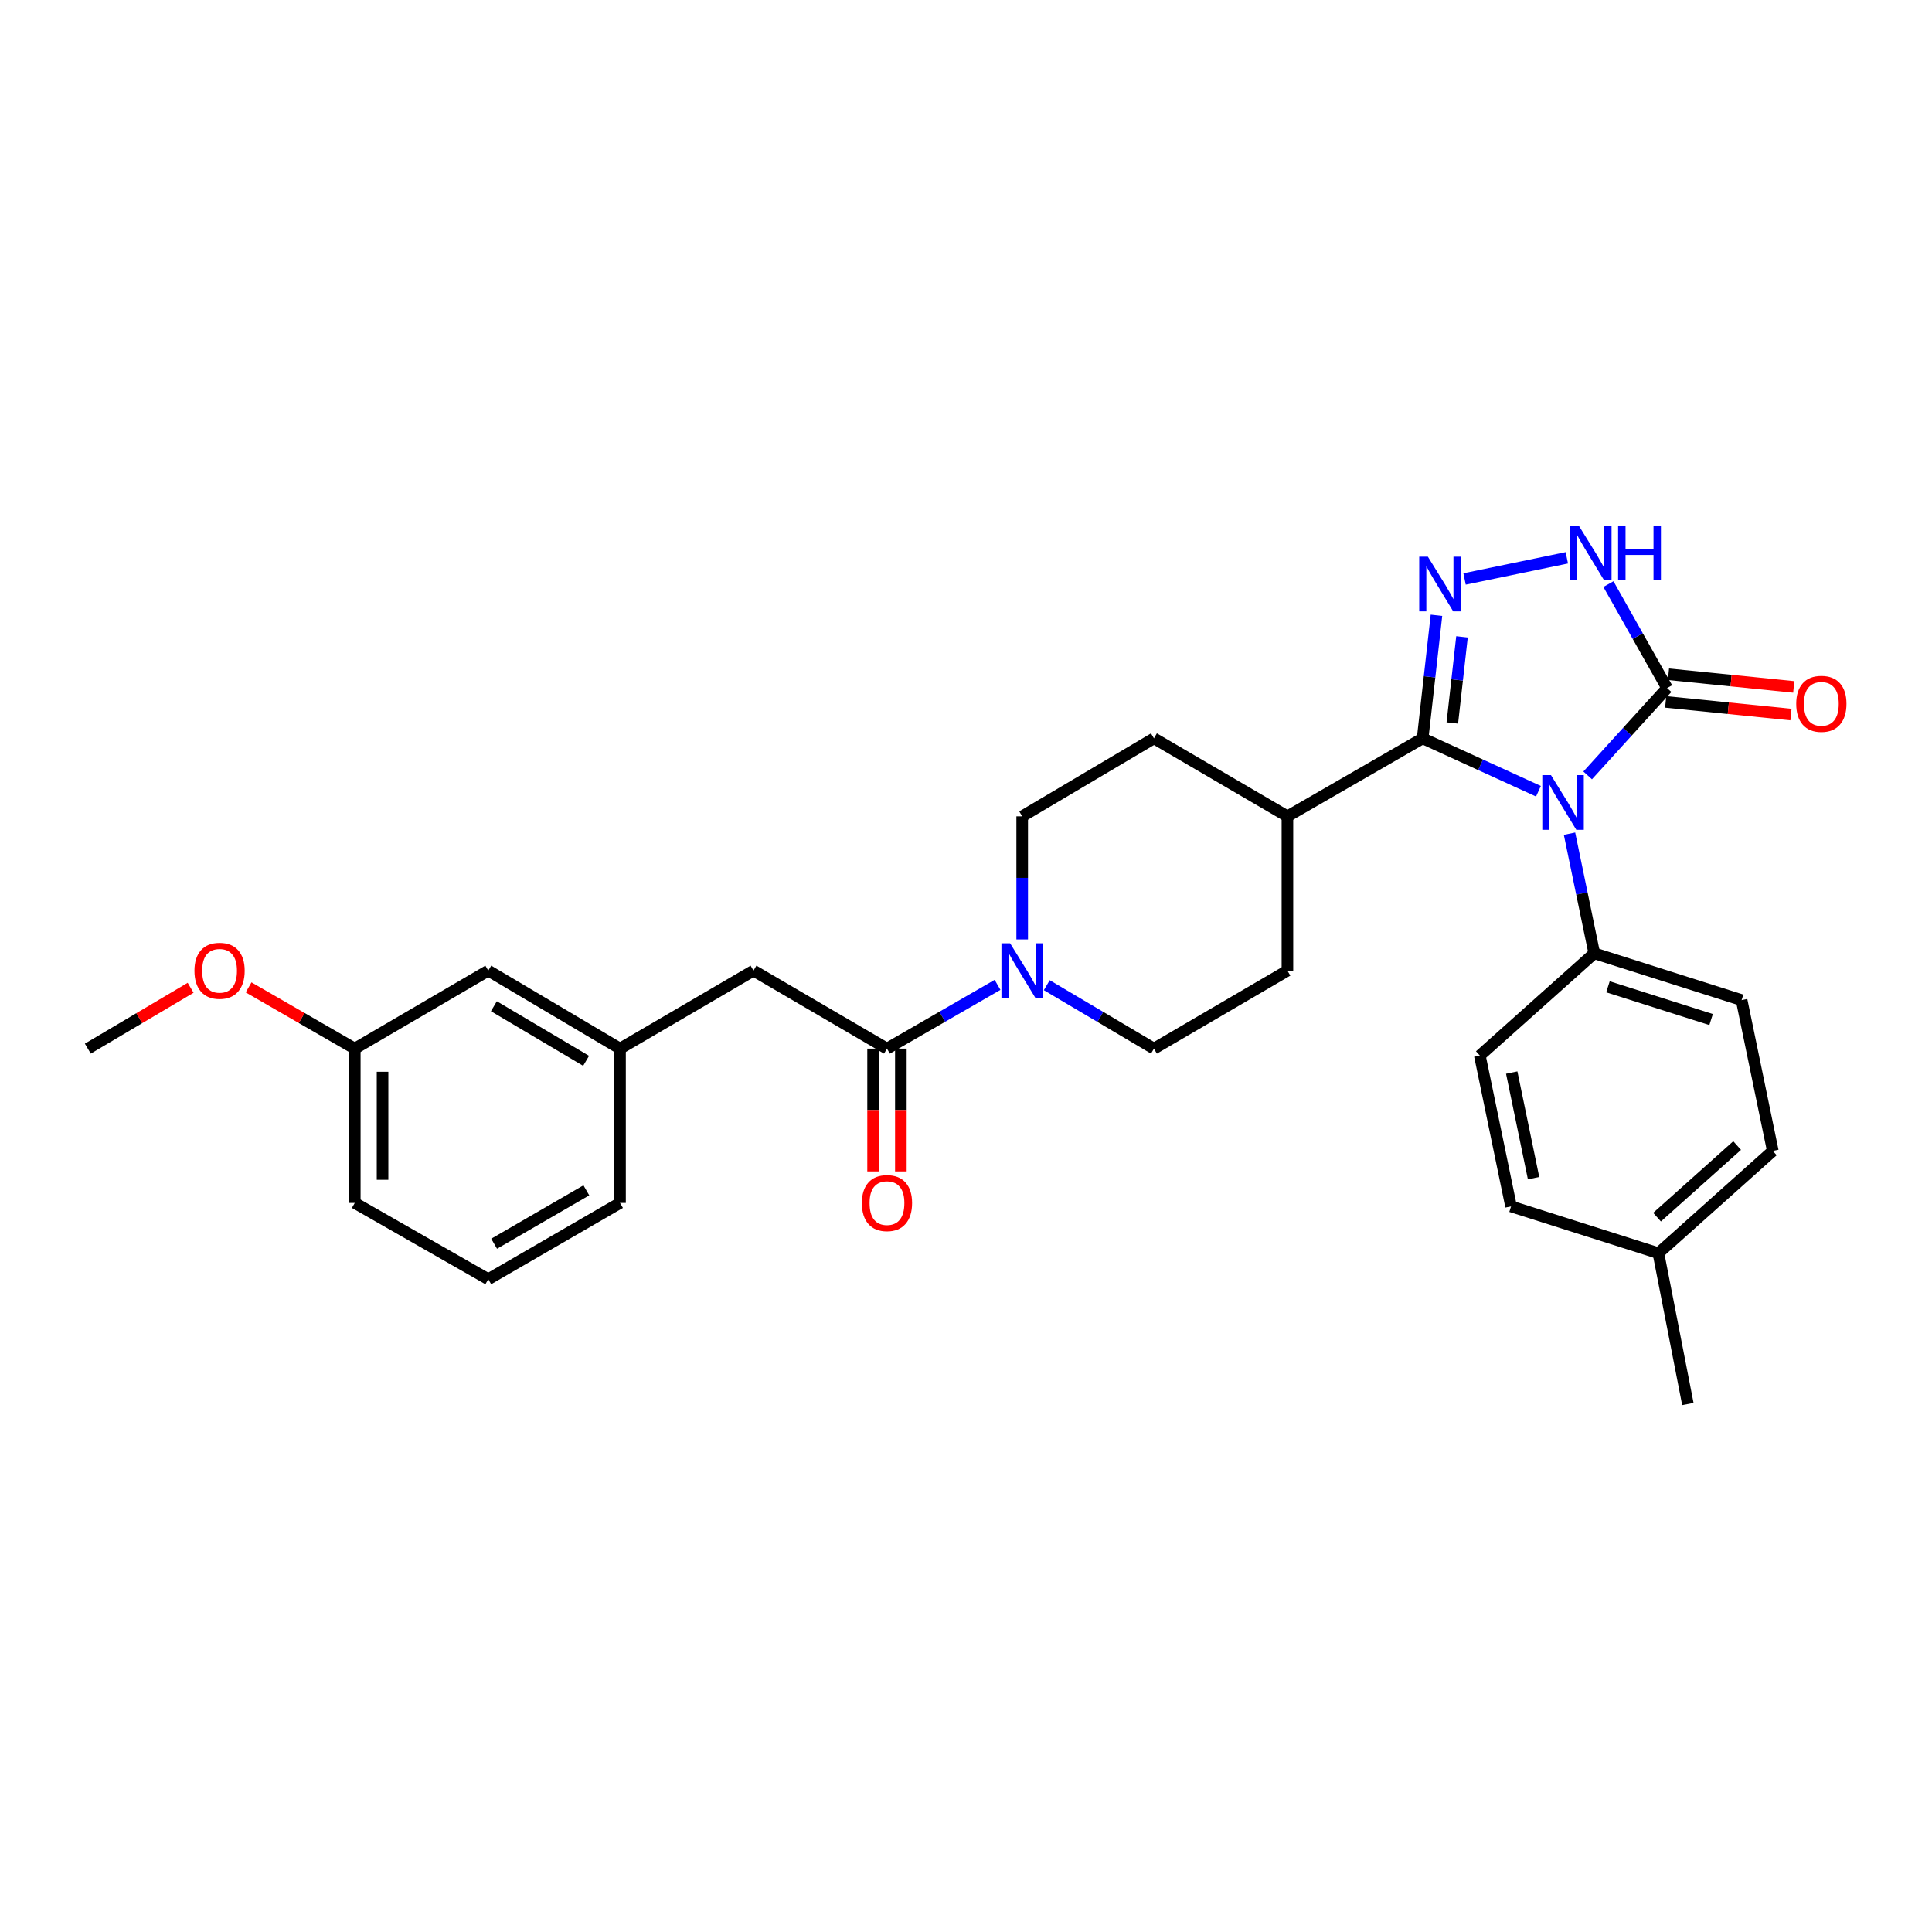 <?xml version='1.0' encoding='iso-8859-1'?>
<svg version='1.1' baseProfile='full'
              xmlns='http://www.w3.org/2000/svg'
                      xmlns:rdkit='http://www.rdkit.org/xml'
                      xmlns:xlink='http://www.w3.org/1999/xlink'
                  xml:space='preserve'
width='1000px' height='1000px' viewBox='0 0 1000 1000'>
<!-- END OF HEADER -->
<rect style='opacity:1.0;fill:#FFFFFF;stroke:none' width='1000' height='1000' x='0' y='0'> </rect>
<path class='bond-0' d='M 796.296,409.543 L 766.328,395.853' style='fill:none;fill-rule:evenodd;stroke:#0000FF;stroke-width:6px;stroke-linecap:butt;stroke-linejoin:miter;stroke-opacity:1' />
<path class='bond-0' d='M 766.328,395.853 L 736.359,382.163' style='fill:none;fill-rule:evenodd;stroke:#000000;stroke-width:6px;stroke-linecap:butt;stroke-linejoin:miter;stroke-opacity:1' />
<path class='bond-1' d='M 821.774,401.349 L 842.325,378.746' style='fill:none;fill-rule:evenodd;stroke:#0000FF;stroke-width:6px;stroke-linecap:butt;stroke-linejoin:miter;stroke-opacity:1' />
<path class='bond-1' d='M 842.325,378.746 L 862.876,356.144' style='fill:none;fill-rule:evenodd;stroke:#000000;stroke-width:6px;stroke-linecap:butt;stroke-linejoin:miter;stroke-opacity:1' />
<path class='bond-2' d='M 812.376,431.514 L 818.783,462.47' style='fill:none;fill-rule:evenodd;stroke:#0000FF;stroke-width:6px;stroke-linecap:butt;stroke-linejoin:miter;stroke-opacity:1' />
<path class='bond-2' d='M 818.783,462.47 L 825.189,493.426' style='fill:none;fill-rule:evenodd;stroke:#000000;stroke-width:6px;stroke-linecap:butt;stroke-linejoin:miter;stroke-opacity:1' />
<path class='bond-3' d='M 736.359,382.163 L 739.936,350.317' style='fill:none;fill-rule:evenodd;stroke:#000000;stroke-width:6px;stroke-linecap:butt;stroke-linejoin:miter;stroke-opacity:1' />
<path class='bond-3' d='M 739.936,350.317 L 743.512,318.471' style='fill:none;fill-rule:evenodd;stroke:#0000FF;stroke-width:6px;stroke-linecap:butt;stroke-linejoin:miter;stroke-opacity:1' />
<path class='bond-3' d='M 751.718,374.213 L 754.221,351.921' style='fill:none;fill-rule:evenodd;stroke:#000000;stroke-width:6px;stroke-linecap:butt;stroke-linejoin:miter;stroke-opacity:1' />
<path class='bond-3' d='M 754.221,351.921 L 756.724,329.629' style='fill:none;fill-rule:evenodd;stroke:#0000FF;stroke-width:6px;stroke-linecap:butt;stroke-linejoin:miter;stroke-opacity:1' />
<path class='bond-4' d='M 736.359,382.163 L 666.369,422.541' style='fill:none;fill-rule:evenodd;stroke:#000000;stroke-width:6px;stroke-linecap:butt;stroke-linejoin:miter;stroke-opacity:1' />
<path class='bond-5' d='M 758.061,299.668 L 810.984,288.72' style='fill:none;fill-rule:evenodd;stroke:#0000FF;stroke-width:6px;stroke-linecap:butt;stroke-linejoin:miter;stroke-opacity:1' />
<path class='bond-6' d='M 862.876,356.144 L 847.695,329.233' style='fill:none;fill-rule:evenodd;stroke:#000000;stroke-width:6px;stroke-linecap:butt;stroke-linejoin:miter;stroke-opacity:1' />
<path class='bond-6' d='M 847.695,329.233 L 832.514,302.323' style='fill:none;fill-rule:evenodd;stroke:#0000FF;stroke-width:6px;stroke-linecap:butt;stroke-linejoin:miter;stroke-opacity:1' />
<path class='bond-7' d='M 862.153,363.295 L 894.576,366.574' style='fill:none;fill-rule:evenodd;stroke:#000000;stroke-width:6px;stroke-linecap:butt;stroke-linejoin:miter;stroke-opacity:1' />
<path class='bond-7' d='M 894.576,366.574 L 927,369.852' style='fill:none;fill-rule:evenodd;stroke:#FF0000;stroke-width:6px;stroke-linecap:butt;stroke-linejoin:miter;stroke-opacity:1' />
<path class='bond-7' d='M 863.599,348.993 L 896.022,352.271' style='fill:none;fill-rule:evenodd;stroke:#000000;stroke-width:6px;stroke-linecap:butt;stroke-linejoin:miter;stroke-opacity:1' />
<path class='bond-7' d='M 896.022,352.271 L 928.446,355.55' style='fill:none;fill-rule:evenodd;stroke:#FF0000;stroke-width:6px;stroke-linecap:butt;stroke-linejoin:miter;stroke-opacity:1' />
<path class='bond-8' d='M 541.808,509.927 L 569.545,526.349' style='fill:none;fill-rule:evenodd;stroke:#0000FF;stroke-width:6px;stroke-linecap:butt;stroke-linejoin:miter;stroke-opacity:1' />
<path class='bond-8' d='M 569.545,526.349 L 597.281,542.772' style='fill:none;fill-rule:evenodd;stroke:#000000;stroke-width:6px;stroke-linecap:butt;stroke-linejoin:miter;stroke-opacity:1' />
<path class='bond-9' d='M 516.327,509.756 L 487.712,526.264' style='fill:none;fill-rule:evenodd;stroke:#0000FF;stroke-width:6px;stroke-linecap:butt;stroke-linejoin:miter;stroke-opacity:1' />
<path class='bond-9' d='M 487.712,526.264 L 459.097,542.772' style='fill:none;fill-rule:evenodd;stroke:#000000;stroke-width:6px;stroke-linecap:butt;stroke-linejoin:miter;stroke-opacity:1' />
<path class='bond-10' d='M 529.087,486.238 L 529.087,454.389' style='fill:none;fill-rule:evenodd;stroke:#0000FF;stroke-width:6px;stroke-linecap:butt;stroke-linejoin:miter;stroke-opacity:1' />
<path class='bond-10' d='M 529.087,454.389 L 529.087,422.541' style='fill:none;fill-rule:evenodd;stroke:#000000;stroke-width:6px;stroke-linecap:butt;stroke-linejoin:miter;stroke-opacity:1' />
<path class='bond-11' d='M 459.097,542.772 L 390.009,502.394' style='fill:none;fill-rule:evenodd;stroke:#000000;stroke-width:6px;stroke-linecap:butt;stroke-linejoin:miter;stroke-opacity:1' />
<path class='bond-12' d='M 451.909,542.772 L 451.909,574.545' style='fill:none;fill-rule:evenodd;stroke:#000000;stroke-width:6px;stroke-linecap:butt;stroke-linejoin:miter;stroke-opacity:1' />
<path class='bond-12' d='M 451.909,574.545 L 451.909,606.317' style='fill:none;fill-rule:evenodd;stroke:#FF0000;stroke-width:6px;stroke-linecap:butt;stroke-linejoin:miter;stroke-opacity:1' />
<path class='bond-12' d='M 466.284,542.772 L 466.284,574.545' style='fill:none;fill-rule:evenodd;stroke:#000000;stroke-width:6px;stroke-linecap:butt;stroke-linejoin:miter;stroke-opacity:1' />
<path class='bond-12' d='M 466.284,574.545 L 466.284,606.317' style='fill:none;fill-rule:evenodd;stroke:#FF0000;stroke-width:6px;stroke-linecap:butt;stroke-linejoin:miter;stroke-opacity:1' />
<path class='bond-13' d='M 825.189,493.426 L 901.457,517.648' style='fill:none;fill-rule:evenodd;stroke:#000000;stroke-width:6px;stroke-linecap:butt;stroke-linejoin:miter;stroke-opacity:1' />
<path class='bond-13' d='M 832.278,510.76 L 885.666,527.715' style='fill:none;fill-rule:evenodd;stroke:#000000;stroke-width:6px;stroke-linecap:butt;stroke-linejoin:miter;stroke-opacity:1' />
<path class='bond-14' d='M 825.189,493.426 L 765.964,546.366' style='fill:none;fill-rule:evenodd;stroke:#000000;stroke-width:6px;stroke-linecap:butt;stroke-linejoin:miter;stroke-opacity:1' />
<path class='bond-15' d='M 666.369,422.541 L 597.281,382.163' style='fill:none;fill-rule:evenodd;stroke:#000000;stroke-width:6px;stroke-linecap:butt;stroke-linejoin:miter;stroke-opacity:1' />
<path class='bond-16' d='M 666.369,422.541 L 666.369,502.394' style='fill:none;fill-rule:evenodd;stroke:#000000;stroke-width:6px;stroke-linecap:butt;stroke-linejoin:miter;stroke-opacity:1' />
<path class='bond-17' d='M 390.009,502.394 L 320.92,542.772' style='fill:none;fill-rule:evenodd;stroke:#000000;stroke-width:6px;stroke-linecap:butt;stroke-linejoin:miter;stroke-opacity:1' />
<path class='bond-18' d='M 529.087,422.541 L 597.281,382.163' style='fill:none;fill-rule:evenodd;stroke:#000000;stroke-width:6px;stroke-linecap:butt;stroke-linejoin:miter;stroke-opacity:1' />
<path class='bond-19' d='M 597.281,542.772 L 666.369,502.394' style='fill:none;fill-rule:evenodd;stroke:#000000;stroke-width:6px;stroke-linecap:butt;stroke-linejoin:miter;stroke-opacity:1' />
<path class='bond-20' d='M 320.92,542.772 L 252.727,502.394' style='fill:none;fill-rule:evenodd;stroke:#000000;stroke-width:6px;stroke-linecap:butt;stroke-linejoin:miter;stroke-opacity:1' />
<path class='bond-20' d='M 303.367,549.085 L 255.632,520.82' style='fill:none;fill-rule:evenodd;stroke:#000000;stroke-width:6px;stroke-linecap:butt;stroke-linejoin:miter;stroke-opacity:1' />
<path class='bond-21' d='M 320.92,542.772 L 320.92,622.634' style='fill:none;fill-rule:evenodd;stroke:#000000;stroke-width:6px;stroke-linecap:butt;stroke-linejoin:miter;stroke-opacity:1' />
<path class='bond-22' d='M 901.457,517.648 L 917.605,595.712' style='fill:none;fill-rule:evenodd;stroke:#000000;stroke-width:6px;stroke-linecap:butt;stroke-linejoin:miter;stroke-opacity:1' />
<path class='bond-23' d='M 765.964,546.366 L 782.12,624.43' style='fill:none;fill-rule:evenodd;stroke:#000000;stroke-width:6px;stroke-linecap:butt;stroke-linejoin:miter;stroke-opacity:1' />
<path class='bond-23' d='M 782.464,555.162 L 793.773,609.808' style='fill:none;fill-rule:evenodd;stroke:#000000;stroke-width:6px;stroke-linecap:butt;stroke-linejoin:miter;stroke-opacity:1' />
<path class='bond-24' d='M 252.727,502.394 L 183.631,542.772' style='fill:none;fill-rule:evenodd;stroke:#000000;stroke-width:6px;stroke-linecap:butt;stroke-linejoin:miter;stroke-opacity:1' />
<path class='bond-25' d='M 917.605,595.712 L 858.388,648.652' style='fill:none;fill-rule:evenodd;stroke:#000000;stroke-width:6px;stroke-linecap:butt;stroke-linejoin:miter;stroke-opacity:1' />
<path class='bond-25' d='M 899.141,592.937 L 857.689,629.995' style='fill:none;fill-rule:evenodd;stroke:#000000;stroke-width:6px;stroke-linecap:butt;stroke-linejoin:miter;stroke-opacity:1' />
<path class='bond-26' d='M 782.12,624.43 L 858.388,648.652' style='fill:none;fill-rule:evenodd;stroke:#000000;stroke-width:6px;stroke-linecap:butt;stroke-linejoin:miter;stroke-opacity:1' />
<path class='bond-27' d='M 183.631,542.772 L 156.149,526.916' style='fill:none;fill-rule:evenodd;stroke:#000000;stroke-width:6px;stroke-linecap:butt;stroke-linejoin:miter;stroke-opacity:1' />
<path class='bond-27' d='M 156.149,526.916 L 128.668,511.06' style='fill:none;fill-rule:evenodd;stroke:#FF0000;stroke-width:6px;stroke-linecap:butt;stroke-linejoin:miter;stroke-opacity:1' />
<path class='bond-28' d='M 183.631,542.772 L 183.631,622.634' style='fill:none;fill-rule:evenodd;stroke:#000000;stroke-width:6px;stroke-linecap:butt;stroke-linejoin:miter;stroke-opacity:1' />
<path class='bond-28' d='M 198.006,554.751 L 198.006,610.654' style='fill:none;fill-rule:evenodd;stroke:#000000;stroke-width:6px;stroke-linecap:butt;stroke-linejoin:miter;stroke-opacity:1' />
<path class='bond-29' d='M 858.388,648.652 L 873.641,726.717' style='fill:none;fill-rule:evenodd;stroke:#000000;stroke-width:6px;stroke-linecap:butt;stroke-linejoin:miter;stroke-opacity:1' />
<path class='bond-30' d='M 98.667,511.265 L 72.061,527.019' style='fill:none;fill-rule:evenodd;stroke:#FF0000;stroke-width:6px;stroke-linecap:butt;stroke-linejoin:miter;stroke-opacity:1' />
<path class='bond-30' d='M 72.061,527.019 L 45.455,542.772' style='fill:none;fill-rule:evenodd;stroke:#000000;stroke-width:6px;stroke-linecap:butt;stroke-linejoin:miter;stroke-opacity:1' />
<path class='bond-31' d='M 252.727,662.117 L 320.92,622.634' style='fill:none;fill-rule:evenodd;stroke:#000000;stroke-width:6px;stroke-linecap:butt;stroke-linejoin:miter;stroke-opacity:1' />
<path class='bond-31' d='M 255.753,643.754 L 303.489,616.116' style='fill:none;fill-rule:evenodd;stroke:#000000;stroke-width:6px;stroke-linecap:butt;stroke-linejoin:miter;stroke-opacity:1' />
<path class='bond-32' d='M 252.727,662.117 L 183.631,622.634' style='fill:none;fill-rule:evenodd;stroke:#000000;stroke-width:6px;stroke-linecap:butt;stroke-linejoin:miter;stroke-opacity:1' />
<path  class='atom-0' d='M 802.773 401.201
L 812.053 416.201
Q 812.973 417.681, 814.453 420.361
Q 815.933 423.041, 816.013 423.201
L 816.013 401.201
L 819.773 401.201
L 819.773 429.521
L 815.893 429.521
L 805.933 413.121
Q 804.773 411.201, 803.533 409.001
Q 802.333 406.801, 801.973 406.121
L 801.973 429.521
L 798.293 429.521
L 798.293 401.201
L 802.773 401.201
' fill='#0000FF'/>
<path  class='atom-2' d='M 739.068 288.142
L 748.348 303.142
Q 749.268 304.622, 750.748 307.302
Q 752.228 309.982, 752.308 310.142
L 752.308 288.142
L 756.068 288.142
L 756.068 316.462
L 752.188 316.462
L 742.228 300.062
Q 741.068 298.142, 739.828 295.942
Q 738.628 293.742, 738.268 293.062
L 738.268 316.462
L 734.588 316.462
L 734.588 288.142
L 739.068 288.142
' fill='#0000FF'/>
<path  class='atom-4' d='M 817.132 271.994
L 826.412 286.994
Q 827.332 288.474, 828.812 291.154
Q 830.292 293.834, 830.372 293.994
L 830.372 271.994
L 834.132 271.994
L 834.132 300.314
L 830.252 300.314
L 820.292 283.914
Q 819.132 281.994, 817.892 279.794
Q 816.692 277.594, 816.332 276.914
L 816.332 300.314
L 812.652 300.314
L 812.652 271.994
L 817.132 271.994
' fill='#0000FF'/>
<path  class='atom-4' d='M 837.532 271.994
L 841.372 271.994
L 841.372 284.034
L 855.852 284.034
L 855.852 271.994
L 859.692 271.994
L 859.692 300.314
L 855.852 300.314
L 855.852 287.234
L 841.372 287.234
L 841.372 300.314
L 837.532 300.314
L 837.532 271.994
' fill='#0000FF'/>
<path  class='atom-5' d='M 522.827 488.234
L 532.107 503.234
Q 533.027 504.714, 534.507 507.394
Q 535.987 510.074, 536.067 510.234
L 536.067 488.234
L 539.827 488.234
L 539.827 516.554
L 535.947 516.554
L 525.987 500.154
Q 524.827 498.234, 523.587 496.034
Q 522.387 493.834, 522.027 493.154
L 522.027 516.554
L 518.347 516.554
L 518.347 488.234
L 522.827 488.234
' fill='#0000FF'/>
<path  class='atom-10' d='M 929.729 364.298
Q 929.729 357.498, 933.089 353.698
Q 936.449 349.898, 942.729 349.898
Q 949.009 349.898, 952.369 353.698
Q 955.729 357.498, 955.729 364.298
Q 955.729 371.178, 952.329 375.098
Q 948.929 378.978, 942.729 378.978
Q 936.489 378.978, 933.089 375.098
Q 929.729 371.218, 929.729 364.298
M 942.729 375.778
Q 947.049 375.778, 949.369 372.898
Q 951.729 369.978, 951.729 364.298
Q 951.729 358.738, 949.369 355.938
Q 947.049 353.098, 942.729 353.098
Q 938.409 353.098, 936.049 355.898
Q 933.729 358.698, 933.729 364.298
Q 933.729 370.018, 936.049 372.898
Q 938.409 375.778, 942.729 375.778
' fill='#FF0000'/>
<path  class='atom-13' d='M 446.097 622.714
Q 446.097 615.914, 449.457 612.114
Q 452.817 608.314, 459.097 608.314
Q 465.377 608.314, 468.737 612.114
Q 472.097 615.914, 472.097 622.714
Q 472.097 629.594, 468.697 633.514
Q 465.297 637.394, 459.097 637.394
Q 452.857 637.394, 449.457 633.514
Q 446.097 629.634, 446.097 622.714
M 459.097 634.194
Q 463.417 634.194, 465.737 631.314
Q 468.097 628.394, 468.097 622.714
Q 468.097 617.154, 465.737 614.354
Q 463.417 611.514, 459.097 611.514
Q 454.777 611.514, 452.417 614.314
Q 450.097 617.114, 450.097 622.714
Q 450.097 628.434, 452.417 631.314
Q 454.777 634.194, 459.097 634.194
' fill='#FF0000'/>
<path  class='atom-24' d='M 100.648 502.474
Q 100.648 495.674, 104.008 491.874
Q 107.368 488.074, 113.648 488.074
Q 119.928 488.074, 123.288 491.874
Q 126.648 495.674, 126.648 502.474
Q 126.648 509.354, 123.248 513.274
Q 119.848 517.154, 113.648 517.154
Q 107.408 517.154, 104.008 513.274
Q 100.648 509.394, 100.648 502.474
M 113.648 513.954
Q 117.968 513.954, 120.288 511.074
Q 122.648 508.154, 122.648 502.474
Q 122.648 496.914, 120.288 494.114
Q 117.968 491.274, 113.648 491.274
Q 109.328 491.274, 106.968 494.074
Q 104.648 496.874, 104.648 502.474
Q 104.648 508.194, 106.968 511.074
Q 109.328 513.954, 113.648 513.954
' fill='#FF0000'/>
</svg>
